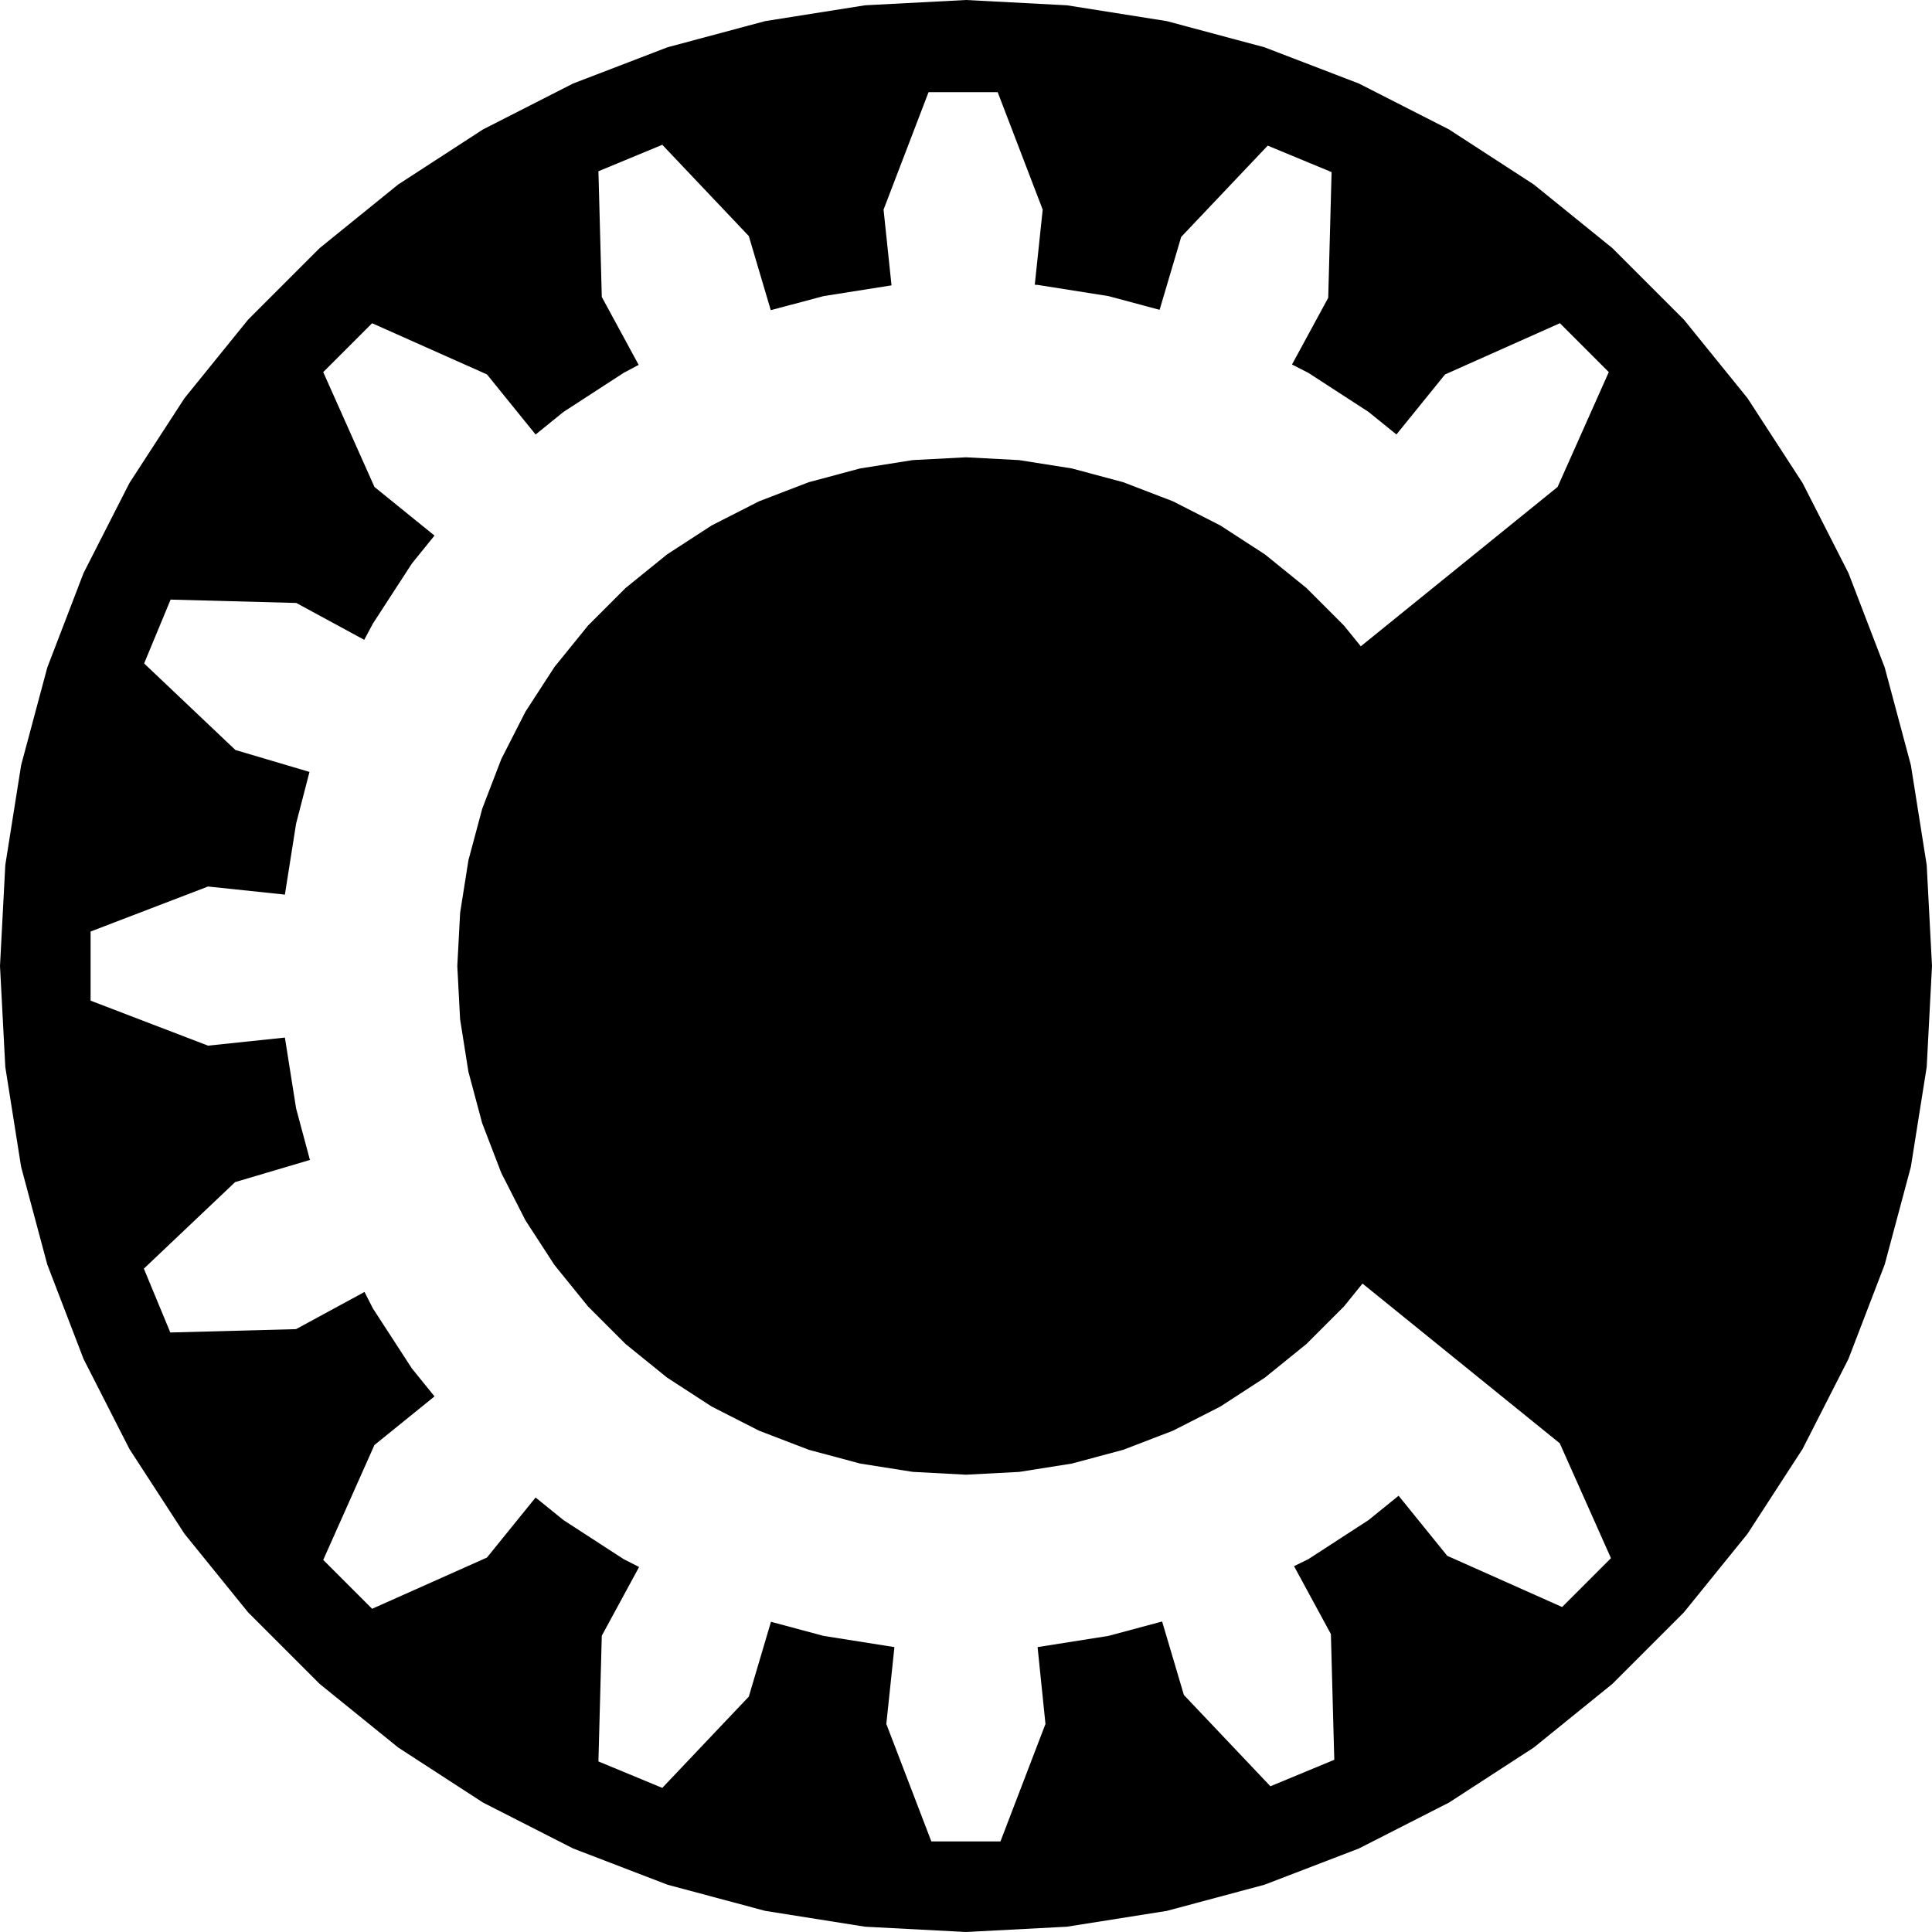 <svg xmlns="http://www.w3.org/2000/svg" width="512" height="512" viewBox="0 0 100 100"><style>path{fill:#000;}@media (prefers-color-scheme:dark){path{fill:#fff;}}</style><path d="m87.157 83.457 3.294-4.068L93.3 75l2.376-4.663 1.876-4.886 1.354-5.055.82-5.17L100 50l-.274-5.226-.819-5.17-1.354-5.055-1.876-4.886L93.301 25l-2.85-4.39-3.294-4.067-3.7-3.7-4.068-3.294L75 6.7l-4.663-2.376-4.886-1.876-5.055-1.354-5.17-.82L50 0l-5.226.274-5.17.819-5.055 1.354-4.886 1.876L25 6.699l-4.39 2.85-4.067 3.294-3.7 3.7-3.294 4.068L6.7 25l-2.376 4.663-1.876 4.886-1.354 5.055-.82 5.17L0 50l.274 5.226.819 5.17 1.354 5.055 1.876 4.886L6.699 75l2.85 4.39 3.294 4.067 3.7 3.7 4.068 3.294L25 93.3l4.663 2.376 4.886 1.876 5.055 1.354 5.17.82L50 100l5.226-.274 5.17-.819 5.055-1.354 4.886-1.876L75 93.301l4.39-2.85 4.067-3.294 3.7-3.7m-3.773-2.808-2.53 2.53-5.946-2.651-2.517-3.109-1.555 1.26-3.112 2.02-.745.366 1.908 3.515.175 6.507-3.306 1.37-4.478-4.725-1.127-3.803-2.78.745-3.666.58.408 3.978-2.329 6.079h-3.578l-2.33-6.079.419-3.978-3.665-.58-2.725-.73-.011.038-1.136 3.835-4.479 4.724-3.305-1.369.174-6.507 1.908-3.515.023-.042-.803-.409-3.112-2.02-1.442-1.168-2.517 3.108-5.945 2.652-2.53-2.53 2.65-5.946 3.11-2.517-1.168-1.442-2.021-3.112-.434-.852-.03.016-3.514 1.908-6.508.174-1.369-3.305 4.724-4.479 3.836-1.136.036-.01-.716-2.67-.58-3.665-3.978.418-6.079-2.329v-3.578l6.079-2.33 3.978.419.58-3.675.693-2.675-3.836-1.136L7.46 34.34l1.37-3.305 6.506.174 3.516 1.908.45-.841 2.02-3.112 1.168-1.442-3.108-2.517-2.652-5.945 2.53-2.53 5.946 2.65 2.517 3.11 1.442-1.168 3.112-2.021.78-.415-1.908-3.515-.174-6.507 3.305-1.37 4.479 4.725 1.136 3.835 2.736-.728 3.514-.556-.412-3.92 2.329-6.08h3.578l2.33 6.08-.41 3.888.146.008 3.665.58 2.65.71 1.118-3.774 4.478-4.724 3.306 1.37-.174 6.506-1.875 3.453.851.434 3.112 2.02 1.442 1.168 2.517-3.108 5.945-2.652 2.53 2.53-2.65 5.946-10.186 8.248-.868-1.07-1.948-1.95-2.142-1.734-2.311-1.5-2.456-1.252-.675-.259-1.898-.729-2.662-.713-2.722-.43L50 23.67l-2.752.144-2.722.431-2.662.713-1.973.758-.6.23-2.456 1.251-2.31 1.501-2.143 1.735-1.948 1.948-1.735 2.142-1.5 2.311-1.252 2.456-.259.675-.729 1.898-.713 2.662-.43 2.722L23.67 50l.144 2.752.431 2.722.713 2.662.736 1.917.252.656 1.251 2.456 1.501 2.31 1.735 2.143 1.948 1.948 2.142 1.735 2.311 1.5 2.456 1.252.613.235 1.96.753 2.662.713 2.722.43L50 76.33l2.752-.144 2.722-.431 2.662-.713 1.886-.724.687-.264 2.456-1.251 2.31-1.501 2.143-1.735 1.948-1.948.957-1.182 7.101 5.75 3.109 2.517 2.65 5.946"/></svg>